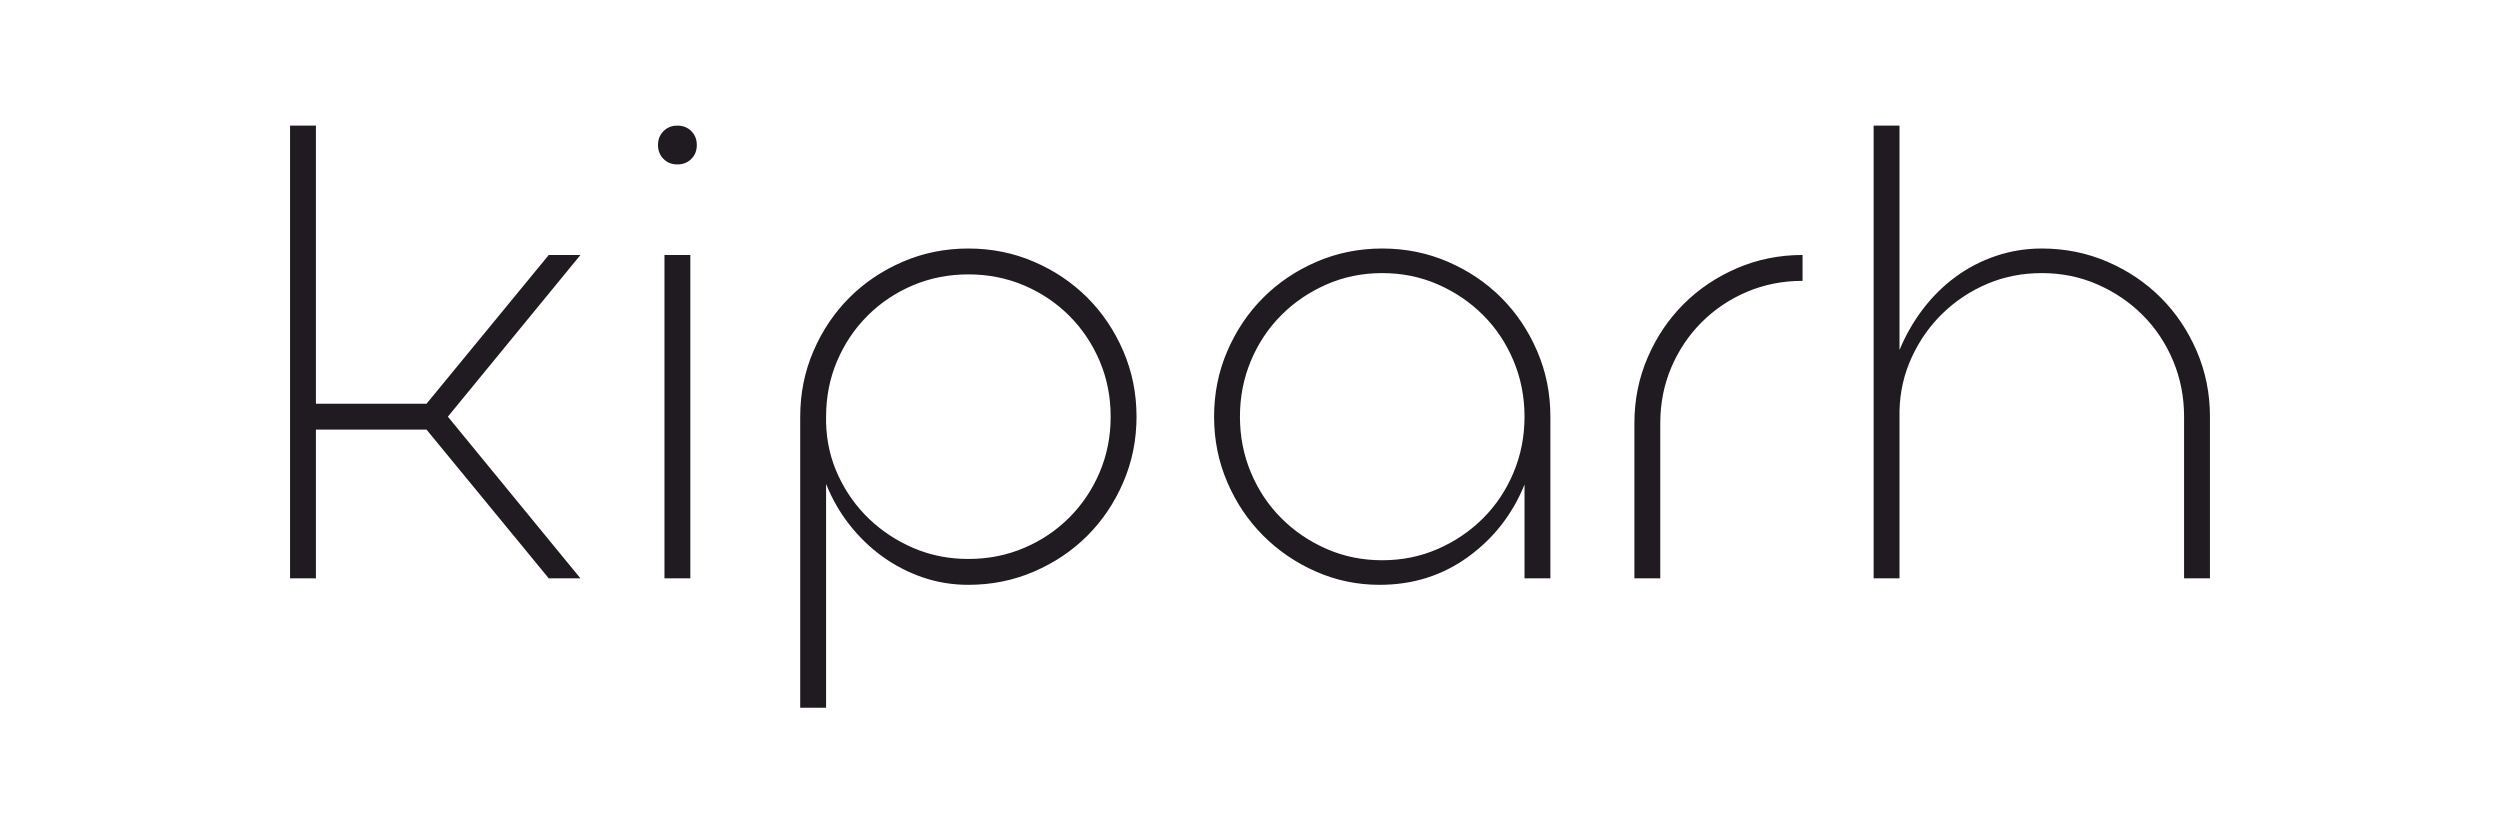 <?xml version="1.0" encoding="UTF-8"?> <!-- Creator: CorelDRAW 2018 (64-Bit) --> <svg xmlns="http://www.w3.org/2000/svg" xmlns:xlink="http://www.w3.org/1999/xlink" xml:space="preserve" width="30mm" height="10mm" style="shape-rendering:geometricPrecision; text-rendering:geometricPrecision; image-rendering:optimizeQuality; fill-rule:evenodd; clip-rule:evenodd" viewBox="0 0 3000 1000"> <defs> <style type="text/css"> <![CDATA[ .fil0 {fill:#1F1B20;fill-rule:nonzero} ]]> </style> </defs> <g id="Слой_x0020_1">  <path class="fil0" d="M379.11 150.75l0 333.73 132.72 0 146.68 -178.5 38.03 0 -159.1 194.02 159.1 194.03 -38.03 0 -146.68 -178.51 -132.72 0 0 178.51 -31.04 0 0 -543.28 31.04 0zm449.29 155.23l0 388.05 -31.04 0 0 -388.05 31.04 0zm-38.8 -131.94c0,-6.73 2.2,-12.29 6.6,-16.69 4.39,-4.4 9.96,-6.6 16.68,-6.6 6.73,0 12.29,2.2 16.69,6.6 4.4,4.4 6.6,9.96 6.6,16.69 0,6.72 -2.2,12.28 -6.6,16.68 -4.4,4.4 -9.96,6.6 -16.69,6.6 -6.72,0 -12.29,-2.2 -16.68,-6.6 -4.4,-4.4 -6.6,-9.96 -6.6,-16.68zm170.66 325.96c0,-27.94 5.3,-54.2 15.91,-78.77 10.6,-24.58 24.96,-45.92 43.07,-64.03 18.11,-18.11 39.45,-32.47 64.03,-43.08 24.58,-10.6 50.84,-15.91 78.78,-15.91 27.94,0 54.19,5.31 78.77,15.91 24.58,10.61 45.92,24.97 64.03,43.08 18.11,18.11 32.47,39.45 43.07,64.03 10.61,24.57 15.91,50.83 15.91,78.77 0,27.94 -5.3,54.2 -15.91,78.78 -10.6,24.57 -24.96,45.92 -43.07,64.03 -18.11,18.11 -39.45,32.46 -64.03,43.07 -24.58,10.61 -50.83,15.91 -78.77,15.91 -19.15,0 -37.39,-2.97 -54.72,-8.92 -17.33,-5.95 -33.37,-14.23 -48.12,-24.84 -14.75,-10.61 -27.94,-23.28 -39.58,-38.03 -11.64,-14.75 -21.09,-31.17 -28.33,-49.28l0 268.53 -31.04 0 0 -349.25zm31.04 0l0 6.99c0.52,22.76 5.43,44.11 14.75,64.03 9.31,19.92 21.73,37.25 37.25,52 15.52,14.74 33.37,26.38 53.55,34.92 20.18,8.54 41.91,12.81 65.2,12.81 23.8,0 46.04,-4.4 66.74,-13.2 20.7,-8.79 38.81,-20.95 54.33,-36.47 15.52,-15.53 27.68,-33.64 36.48,-54.33 8.79,-20.7 13.19,-42.95 13.19,-66.75 0,-23.8 -4.4,-46.05 -13.19,-66.74 -8.8,-20.7 -20.96,-38.81 -36.48,-54.33 -15.52,-15.52 -33.63,-27.68 -54.33,-36.48 -20.7,-8.79 -42.94,-13.19 -66.74,-13.19 -23.81,0 -46.05,4.4 -66.75,13.19 -20.7,8.8 -38.81,20.96 -54.33,36.48 -15.52,15.52 -27.68,33.63 -36.48,54.33 -8.79,20.69 -13.19,42.94 -13.19,66.74zm869.16 194.03l-31.04 0 0 -112.54c-14.49,35.71 -37.13,64.68 -67.91,86.93 -30.79,22.25 -66.1,33.37 -105.94,33.37 -26.91,0 -52.39,-5.3 -76.45,-15.91 -24.06,-10.61 -45.14,-24.96 -63.25,-43.07 -18.11,-18.11 -32.47,-39.46 -43.07,-64.03 -10.61,-24.58 -15.91,-50.84 -15.91,-78.78 0,-27.94 5.3,-54.2 15.91,-78.77 10.6,-24.58 24.96,-45.92 43.07,-64.03 18.11,-18.11 39.45,-32.47 64.03,-43.08 24.58,-10.6 50.83,-15.91 78.77,-15.91 27.94,0 54.2,5.31 78.78,15.91 24.58,10.61 45.92,24.97 64.03,43.08 18.11,18.11 32.47,39.45 43.07,64.03 10.61,24.57 15.91,50.83 15.91,78.77l0 194.03zm-372.53 -194.03c0,23.8 4.4,46.18 13.19,67.14 8.8,20.95 20.96,39.19 36.48,54.71 15.52,15.52 33.63,27.81 54.33,36.87 20.69,9.05 42.94,13.58 66.74,13.58 23.8,0 46.05,-4.53 66.75,-13.58 20.7,-9.06 38.81,-21.35 54.33,-36.87 15.52,-15.52 27.68,-33.76 36.47,-54.71 8.8,-20.96 13.2,-43.34 13.2,-67.14 0,-23.8 -4.4,-46.18 -13.2,-67.13 -8.79,-20.96 -20.95,-39.19 -36.47,-54.72 -15.52,-15.52 -33.63,-27.81 -54.33,-36.86 -20.7,-9.06 -42.95,-13.58 -66.75,-13.58 -23.8,0 -46.05,4.52 -66.74,13.58 -20.7,9.05 -38.81,21.34 -54.33,36.86 -15.52,15.53 -27.68,33.76 -36.48,54.72 -8.79,20.95 -13.19,43.33 -13.19,67.13zm675.13 -162.98c-23.8,0 -46.05,4.4 -66.74,13.19 -20.7,8.8 -38.81,20.96 -54.33,36.48 -15.52,15.52 -27.68,33.63 -36.48,54.33 -8.79,20.69 -13.19,42.94 -13.19,66.74l0 186.27 -31.04 0 0 -186.27c0,-27.94 5.3,-54.19 15.91,-78.77 10.6,-24.58 24.96,-45.92 43.07,-64.03 18.11,-18.11 39.45,-32.47 64.03,-43.07 24.58,-10.61 50.83,-15.91 78.77,-15.91l0 31.04zm85.29 357.01l0 -543.28 31.04 0 0 269.31c7.25,-17.59 16.56,-33.89 27.94,-48.89 11.39,-15.01 24.45,-27.94 39.2,-38.81 14.74,-10.86 30.91,-19.27 48.5,-25.22 17.6,-5.95 35.96,-8.93 55.11,-8.93 27.94,0 54.2,5.31 78.77,15.91 24.58,10.61 45.92,24.97 64.03,43.08 18.11,18.11 32.47,39.45 43.08,64.03 10.6,24.57 15.91,50.83 15.91,78.77l0 194.03 -31.05 0 0 -194.03c0,-23.8 -4.4,-46.18 -13.19,-67.13 -8.8,-20.96 -20.96,-39.19 -36.48,-54.72 -15.52,-15.52 -33.63,-27.81 -54.33,-36.86 -20.69,-9.06 -42.94,-13.58 -66.74,-13.58 -23.28,0 -45.02,4.26 -65.19,12.8 -20.18,8.54 -38.03,20.31 -53.56,35.31 -15.52,15.01 -27.94,32.6 -37.25,52.78 -9.31,20.18 -14.23,41.65 -14.75,64.42l0 201.01 -31.04 0z"></path> </g> </svg> 